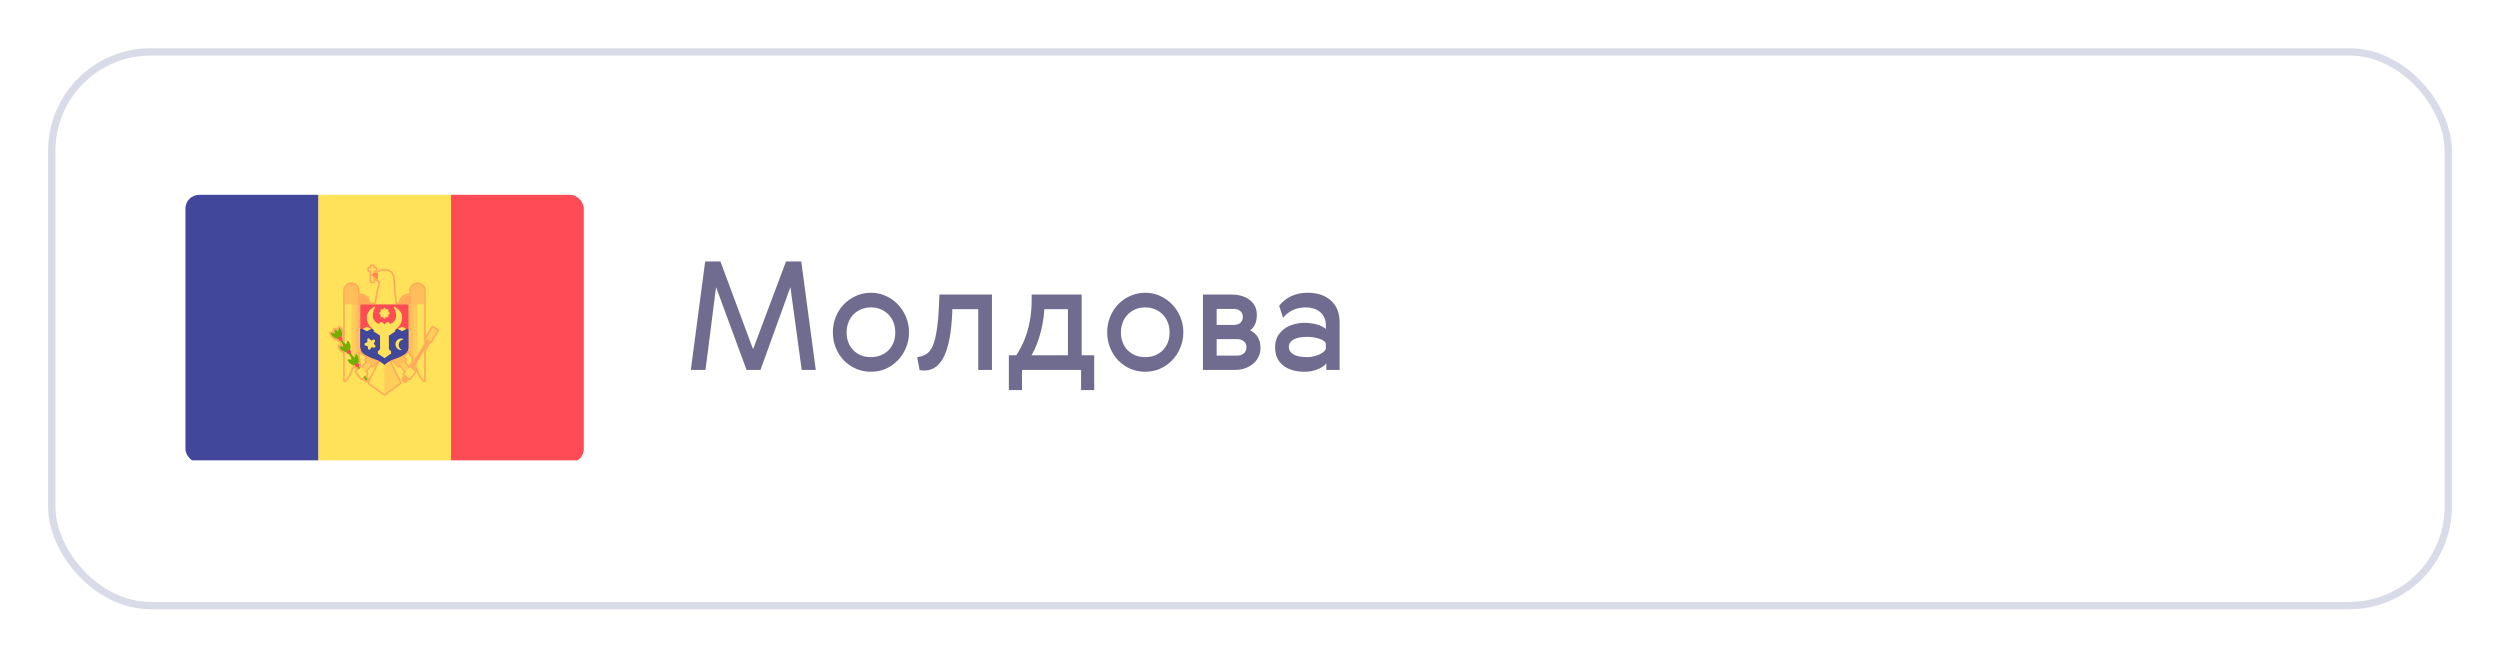 <?xml version="1.0" encoding="UTF-8"?> <svg xmlns="http://www.w3.org/2000/svg" width="364" height="96" viewBox="0 0 364 96" fill="none"> <g filter="url(#filter0_d_1_1150)"> <rect x="7" y="4.889" width="350" height="81.683" rx="14.939" fill="white"></rect> <g clip-path="url(#clip0_1_1150)"> <path d="M65.668 26.179H84.001C84.553 26.179 85.001 26.635 85.001 27.198V63.875C85.001 64.437 84.553 64.894 84.001 64.894H65.668V26.179Z" fill="#FF4B55"></path> <path d="M65.669 26.179H46.335V64.894H65.669V26.179Z" fill="#FFE15A"></path> <path d="M28.001 26.179H46.334V64.893H28.001C27.449 64.893 27.001 64.437 27.001 63.875V27.198C27.001 26.635 27.449 26.179 28.001 26.179Z" fill="#41479B"></path> <path d="M59.545 52.518L60.042 52.105L57.775 49.273L57.278 49.686L59.545 52.518Z" fill="#FFCD5A"></path> <path d="M58.025 51.14L59.02 50.314L58.022 49.067L57.027 49.893L58.025 51.14Z" fill="#FFBE5A"></path> <path d="M55.003 49.686L54.505 49.273L52.238 52.105L52.736 52.519L55.003 49.686Z" fill="#FFCD5A"></path> <path d="M55.25 49.893L54.255 49.067L53.258 50.314L54.253 51.14L55.25 49.893Z" fill="#FFBE5A"></path> <path d="M55.337 50.336L53.733 53.605L55.979 55.239V50.663L55.337 50.336Z" fill="#FFE15A"></path> <path d="M56.62 50.336L58.225 53.605L55.978 55.239V50.663L56.62 50.336Z" fill="#FFCD5A"></path> <path d="M51.487 50.336V41.836H52.449C52.449 41.836 52.449 47.394 52.449 48.374C52.449 49.355 51.487 50.336 51.487 50.336Z" fill="#FFBE5A"></path> <path d="M50.844 51.971V41.836H51.807C51.807 41.836 51.807 49.028 51.807 50.009C51.807 50.99 50.844 51.971 50.844 51.971Z" fill="#FFCD5A"></path> <path d="M50.203 53.278V41.836H51.166C51.166 41.836 51.166 50.336 51.166 51.317C51.166 52.297 50.203 53.278 50.203 53.278Z" fill="#FFE15A"></path> <path d="M52.449 42.163C52.449 42.163 52.449 46.821 52.449 48.374C52.449 50.009 54.775 49.791 55.979 50.989C57.182 49.791 59.508 50.009 59.508 48.374C59.508 46.821 59.508 42.163 59.508 42.163H52.449Z" fill="#FF4B55"></path> <path d="M52.449 45.759C52.449 46.794 52.449 47.798 52.449 48.374C52.449 50.009 54.775 49.791 55.979 50.99C57.182 49.791 59.508 50.009 59.508 48.374C59.508 47.798 59.508 46.794 59.508 45.759L52.449 45.759Z" fill="#41479B"></path> <path d="M55.979 50.009L55.016 49.355V49.028L55.337 48.701V46.739L54.374 46.086L55.337 44.778H55.658L55.979 45.105L56.3 44.778H56.62L57.583 46.086L56.62 46.739V48.701L56.941 49.028V49.355L55.979 50.009Z" fill="#FFE15A"></path> <path d="M54.695 42.489C54.695 42.489 53.411 42.816 53.411 44.124C53.411 45.432 54.695 46.086 54.695 46.086L55.337 45.105C53.411 44.451 54.695 42.489 54.695 42.489Z" fill="#FFE15A"></path> <path d="M57.262 42.489C57.262 42.489 58.545 42.816 58.545 44.124C58.545 45.432 57.262 46.086 57.262 46.086L56.62 45.105C58.545 44.451 57.262 42.489 57.262 42.489Z" fill="#FFE15A"></path> <path d="M52.769 45.759L53.411 46.086L54.053 45.759L53.411 45.432L52.769 45.759Z" fill="#FFE15A"></path> <path d="M57.904 45.759L58.545 46.086L59.187 45.759L58.545 45.432L57.904 45.759Z" fill="#FFE15A"></path> <path d="M55.979 42.653L56.212 42.896L56.546 42.892L56.542 43.232L56.781 43.47L56.542 43.708L56.546 44.048L56.212 44.044L55.979 44.288L55.745 44.044L55.411 44.048L55.415 43.708L55.176 43.47L55.415 43.232L55.411 42.892L55.745 42.896L55.979 42.653Z" fill="#FFE15A"></path> <path d="M53.8 47.186L54.032 47.449L54.353 47.319C54.52 47.251 54.676 47.436 54.587 47.594L54.413 47.899L54.634 48.171C54.748 48.312 54.624 48.52 54.449 48.482L54.111 48.408L53.925 48.706C53.829 48.861 53.596 48.805 53.578 48.623L53.542 48.273L53.206 48.185C53.033 48.14 53.013 47.897 53.176 47.823L53.493 47.679L53.471 47.328C53.46 47.145 53.68 47.051 53.8 47.186Z" fill="#FFE15A"></path> <path d="M58.073 47.932C58.144 47.56 58.445 47.297 58.796 47.257C58.724 47.218 58.648 47.185 58.563 47.168C58.114 47.079 57.679 47.379 57.592 47.837C57.504 48.294 57.798 48.738 58.248 48.826C58.332 48.843 58.415 48.842 58.496 48.833C58.185 48.662 58.002 48.304 58.073 47.932Z" fill="#FFE15A"></path> <path d="M54.695 42.163L55.337 38.893L54.053 37.913L54.374 37.586H55.016C55.016 37.586 55.337 37.258 55.978 37.258C56.62 37.258 57.262 37.586 57.262 38.566C57.262 39.547 57.583 42.162 57.583 42.162H54.695V42.163Z" fill="#FFE15A"></path> <path d="M52.449 40.855C51.74 40.855 51.166 41.441 51.166 42.163H53.733C53.733 41.441 53.158 40.855 52.449 40.855Z" fill="#FFAA5A"></path> <path d="M52.128 42.163H50.203V39.986C50.203 39.563 50.54 39.22 50.955 39.22H51.376C51.791 39.22 52.128 39.563 52.128 39.986V42.163Z" fill="#FFBE5A"></path> <path d="M60.47 50.336V41.836H59.508C59.508 41.836 59.508 47.394 59.508 48.374C59.508 49.355 60.47 50.336 60.47 50.336Z" fill="#FFBE5A"></path> <path d="M61.113 51.971V41.836H60.15C60.15 41.836 60.15 49.028 60.15 50.009C60.15 50.99 61.113 51.971 61.113 51.971Z" fill="#FFCD5A"></path> <path d="M61.755 53.278V41.836H60.792C60.792 41.836 60.792 50.336 60.792 51.317C60.792 52.297 61.755 53.278 61.755 53.278Z" fill="#FFE15A"></path> <path d="M59.509 40.855C60.218 40.855 60.792 41.441 60.792 42.163H58.225C58.225 41.441 58.8 40.855 59.509 40.855Z" fill="#FFAA5A"></path> <path d="M59.829 42.163H61.755V39.986C61.755 39.563 61.418 39.22 61.003 39.22H60.581C60.166 39.22 59.83 39.563 59.83 39.986L59.829 42.163Z" fill="#FFBE5A"></path> <path d="M63.545 45.886L63.134 45.631L58.64 53.15L59.051 53.405L63.545 45.886Z" fill="#FFAA5A"></path> <path d="M59.626 52.972L60.428 51.95L59.644 51.312L58.842 52.333L59.626 52.972Z" fill="#FFE15A"></path> <path d="M63.678 45.971L62.992 45.546L62.03 47.157L62.715 47.582L63.678 45.971Z" fill="#FFCD5A"></path> <path d="M53.537 53.142L49.007 46.004L48.738 46.182L53.267 53.32L53.537 53.142Z" fill="#73AF00"></path> <path d="M51.857 49.389C51.742 49.522 51.666 49.724 51.646 49.956C51.488 49.794 51.306 49.69 51.137 49.662C51.093 49.831 51.111 50.042 51.191 50.256C50.975 50.178 50.764 50.167 50.598 50.219C50.644 50.46 50.837 50.721 51.133 50.901C51.428 51.081 51.745 51.129 51.975 51.056L52.041 51.013C52.201 50.829 52.288 50.514 52.248 50.166C52.209 49.818 52.053 49.532 51.857 49.389Z" fill="#73AF00"></path> <path d="M52.008 51.362C52.185 51.362 52.329 51.216 52.329 51.035C52.329 50.855 52.185 50.709 52.008 50.709C51.831 50.709 51.687 50.855 51.687 51.035C51.687 51.216 51.831 51.362 52.008 51.362Z" fill="#FF4B55"></path> <path d="M50.637 47.468C50.522 47.6 50.446 47.802 50.426 48.035C50.268 47.872 50.086 47.768 49.917 47.74C49.872 47.909 49.891 48.12 49.971 48.334C49.755 48.257 49.544 48.245 49.377 48.297C49.424 48.538 49.617 48.8 49.912 48.979C50.208 49.159 50.525 49.207 50.755 49.135L50.821 49.091C50.981 48.907 51.068 48.592 51.028 48.244C50.988 47.896 50.833 47.61 50.637 47.468Z" fill="#73AF00"></path> <path d="M50.789 49.441C50.966 49.441 51.11 49.295 51.11 49.114C51.11 48.934 50.966 48.787 50.789 48.787C50.612 48.787 50.468 48.934 50.468 49.114C50.468 49.295 50.612 49.441 50.789 49.441Z" fill="#FF4B55"></path> <path d="M49.418 45.546C49.303 45.679 49.226 45.88 49.207 46.113C49.049 45.95 48.867 45.846 48.698 45.819C48.653 45.987 48.671 46.199 48.752 46.412C48.536 46.335 48.324 46.323 48.158 46.375C48.205 46.616 48.398 46.878 48.693 47.057C48.988 47.237 49.306 47.285 49.536 47.213L49.602 47.169C49.761 46.985 49.848 46.67 49.809 46.322C49.769 45.974 49.614 45.688 49.418 45.546Z" fill="#73AF00"></path> <path d="M49.569 47.519C49.746 47.519 49.89 47.373 49.89 47.192C49.89 47.012 49.746 46.865 49.569 46.865C49.392 46.865 49.248 47.012 49.248 47.192C49.248 47.373 49.392 47.519 49.569 47.519Z" fill="#FF4B55"></path> <path d="M53.437 52.335L52.635 51.313L51.851 51.952L52.652 52.973L53.437 52.335Z" fill="#FFE15A"></path> <path d="M54.375 36.606H54.053V38.894H54.375V36.606Z" fill="#FFE15A"></path> <path d="M54.694 36.932H53.732V37.259H54.694V36.932Z" fill="#FFE15A"></path> <path d="M54.054 37.913L55.016 38.648V37.586H54.375L54.054 37.913Z" fill="#FF875A"></path> <path d="M54.375 36.605V36.932H54.696V37.259H54.375V37.586H55.016C55.016 37.586 55.337 37.259 55.979 37.259C56.621 37.259 57.263 37.586 57.263 38.566C57.263 39.547 57.583 42.162 57.583 42.162H58.225C58.225 41.44 58.8 40.855 59.509 40.855C59.62 40.855 59.726 40.874 59.83 40.901V40.201C59.83 39.659 60.261 39.22 60.792 39.22C61.324 39.22 61.755 39.659 61.755 40.201V41.836V42.163V47.936L62.169 47.243L62.032 47.158L62.995 45.546L63.132 45.631L63.338 45.759L63.68 45.971L62.718 47.583L62.581 47.498L61.755 48.88V53.279C61.755 53.279 60.989 52.496 60.825 51.63C60.707 51.476 60.572 51.28 60.453 51.058L60.086 51.673L60.428 51.951L59.626 52.972L59.413 52.799L59.051 53.406L58.64 53.151L59.034 52.49L58.843 52.334L59.116 51.986L58.274 50.934L58.025 51.141L57.276 50.205C57.077 50.286 56.88 50.376 56.69 50.478L58.225 53.605L55.979 55.24L53.732 53.605L55.267 50.478C55.154 50.417 55.039 50.359 54.921 50.306L54.254 51.141L54.005 50.934L53.163 51.986L53.435 52.334L53.163 52.556L53.535 53.143L53.266 53.321L52.911 52.761L52.652 52.972L51.85 51.951L52.211 51.657L52.02 51.357C52.015 51.357 52.011 51.357 52.006 51.357C51.901 51.357 51.799 51.309 51.738 51.213C51.712 51.172 51.697 51.127 51.691 51.082C51.631 51.078 51.57 51.069 51.506 51.054C51.387 51.278 51.251 51.475 51.133 51.63C50.969 52.496 50.203 53.279 50.203 53.279V49.108C50.106 49.077 50.008 49.038 49.912 48.979C49.617 48.8 49.424 48.538 49.377 48.297C49.444 48.276 49.519 48.265 49.599 48.265C49.716 48.265 49.843 48.288 49.971 48.334C49.929 48.223 49.905 48.114 49.897 48.01L49.581 47.512C49.577 47.513 49.572 47.513 49.568 47.513C49.463 47.513 49.36 47.465 49.299 47.369C49.273 47.328 49.259 47.283 49.252 47.238C49.075 47.227 48.88 47.171 48.693 47.057C48.397 46.878 48.204 46.616 48.158 46.375C48.225 46.354 48.3 46.344 48.38 46.344C48.496 46.344 48.623 46.366 48.752 46.413C48.671 46.199 48.653 45.987 48.697 45.819C48.867 45.846 49.048 45.95 49.206 46.113C49.226 45.88 49.302 45.679 49.417 45.546C49.614 45.688 49.769 45.975 49.808 46.323C49.833 46.544 49.803 46.748 49.739 46.917C49.777 46.942 49.812 46.973 49.838 47.014C49.901 47.114 49.899 47.235 49.85 47.335L50.166 47.833C50.178 47.84 50.19 47.848 50.203 47.856V42.163V41.836V40.201C50.203 39.66 50.633 39.221 51.165 39.221C51.697 39.221 52.128 39.66 52.128 40.201V40.901C52.231 40.874 52.337 40.855 52.449 40.855C53.158 40.855 53.732 41.441 53.732 42.163H54.695L55.337 38.894L55.016 38.648L54.374 38.158V38.894H54.053V37.259H53.732V36.932H54.053V36.605H54.375L54.375 36.605ZM59.526 51.463L59.644 51.312L59.707 51.364L60.225 50.498C60.179 50.338 60.151 50.173 60.151 50.009C60.151 49.993 60.151 49.971 60.151 49.951C59.871 49.576 59.509 48.975 59.509 48.374C59.509 49.063 59.094 49.421 58.526 49.697L59.02 50.315L58.772 50.521L59.526 51.463ZM52.463 51.452L52.635 51.312L52.753 51.463L53.508 50.52L53.259 50.314L53.667 49.804C52.982 49.512 52.449 49.155 52.449 48.374C52.449 48.812 52.257 49.249 52.045 49.599C52.146 49.75 52.222 49.943 52.247 50.166C52.273 50.387 52.242 50.591 52.179 50.76C52.217 50.785 52.251 50.816 52.277 50.857C52.341 50.958 52.339 51.078 52.29 51.178L52.463 51.452ZM54.375 36.36H54.054C53.921 36.36 53.813 36.469 53.813 36.605V36.687H53.733C53.6 36.687 53.492 36.796 53.492 36.932V37.259C53.492 37.394 53.6 37.504 53.733 37.504H53.813V38.893C53.813 39.029 53.921 39.138 54.054 39.138H54.375C54.508 39.138 54.615 39.029 54.615 38.893V38.648L54.872 38.844L55.071 38.997L54.498 41.917H53.954C53.839 41.177 53.208 40.609 52.449 40.609C52.422 40.609 52.396 40.611 52.369 40.612V40.201C52.369 39.525 51.829 38.975 51.166 38.975C50.502 38.975 49.962 39.525 49.962 40.201V41.836V42.163V45.922C49.875 45.678 49.734 45.474 49.557 45.346C49.515 45.315 49.466 45.3 49.418 45.3C49.351 45.3 49.284 45.328 49.237 45.383C49.163 45.469 49.102 45.573 49.056 45.691C48.951 45.633 48.843 45.593 48.736 45.576C48.723 45.574 48.71 45.573 48.697 45.573C48.59 45.573 48.494 45.646 48.465 45.754C48.437 45.86 48.428 45.977 48.437 46.099C48.418 46.098 48.399 46.098 48.38 46.098C48.276 46.098 48.177 46.112 48.087 46.14C47.969 46.178 47.898 46.299 47.922 46.422C47.984 46.743 48.226 47.059 48.569 47.267C48.728 47.364 48.9 47.429 49.074 47.462C49.081 47.475 49.089 47.488 49.097 47.501C49.176 47.626 49.3 47.711 49.442 47.743L49.617 48.02C49.611 48.02 49.605 48.02 49.599 48.02C49.495 48.02 49.397 48.034 49.306 48.062C49.189 48.099 49.117 48.221 49.141 48.344C49.203 48.665 49.445 48.981 49.789 49.189C49.843 49.222 49.901 49.252 49.962 49.279V53.278C49.962 53.377 50.021 53.466 50.111 53.504C50.141 53.517 50.172 53.523 50.203 53.523C50.266 53.523 50.327 53.498 50.373 53.45C50.406 53.417 51.161 52.638 51.358 51.733C51.438 51.625 51.513 51.516 51.581 51.406C51.659 51.497 51.764 51.56 51.881 51.587L51.891 51.603L51.701 51.758C51.651 51.799 51.619 51.858 51.612 51.922C51.605 51.987 51.623 52.052 51.663 52.103L52.465 53.124C52.505 53.175 52.563 53.208 52.626 53.215C52.635 53.216 52.644 53.216 52.653 53.216C52.707 53.216 52.76 53.198 52.803 53.163L52.854 53.121L53.065 53.453C53.099 53.507 53.154 53.546 53.216 53.559C53.233 53.563 53.25 53.565 53.267 53.565C53.313 53.565 53.358 53.551 53.397 53.525L53.553 53.423L53.518 53.495C53.465 53.603 53.497 53.734 53.593 53.804L55.839 55.439C55.881 55.469 55.93 55.484 55.979 55.484C56.028 55.484 56.077 55.469 56.119 55.439L58.365 53.804C58.462 53.734 58.494 53.603 58.441 53.495L57.014 50.587C57.074 50.558 57.137 50.529 57.203 50.5L57.839 51.294C57.886 51.354 57.956 51.385 58.026 51.385C58.079 51.385 58.133 51.367 58.177 51.33L58.24 51.278L58.807 51.986L58.655 52.18C58.615 52.23 58.597 52.295 58.604 52.36C58.611 52.425 58.643 52.484 58.693 52.524L58.719 52.546L58.434 53.022C58.365 53.138 58.401 53.289 58.515 53.359L58.926 53.614C58.964 53.638 59.007 53.65 59.051 53.65C59.07 53.65 59.09 53.648 59.108 53.643C59.17 53.627 59.224 53.588 59.257 53.532L59.477 53.163C59.522 53.199 59.574 53.216 59.627 53.216C59.697 53.216 59.767 53.184 59.815 53.124L60.616 52.102C60.646 52.065 60.663 52.021 60.668 51.977C60.929 52.773 61.556 53.42 61.585 53.45C61.631 53.497 61.693 53.522 61.756 53.522C61.787 53.522 61.818 53.516 61.848 53.504C61.938 53.466 61.996 53.376 61.996 53.277V48.947L62.669 47.822C62.685 47.825 62.702 47.827 62.718 47.827C62.799 47.827 62.879 47.785 62.924 47.709L63.887 46.098C63.92 46.042 63.93 45.975 63.915 45.912C63.9 45.849 63.861 45.794 63.806 45.761L63.463 45.548L63.258 45.421L63.121 45.336C63.082 45.311 63.038 45.3 62.996 45.3C62.915 45.3 62.835 45.342 62.79 45.418L61.996 46.746V42.162V41.835V40.201C61.996 39.525 61.456 38.975 60.793 38.975C60.13 38.975 59.59 39.525 59.59 40.201V40.612C59.563 40.61 59.536 40.609 59.51 40.609C58.751 40.609 58.12 41.177 58.004 41.917H57.797C57.721 41.273 57.504 39.358 57.504 38.566C57.504 37.421 56.716 37.013 55.98 37.013C55.434 37.013 55.082 37.225 54.931 37.34H54.923C54.932 37.314 54.937 37.287 54.937 37.258V36.931C54.937 36.796 54.829 36.686 54.696 36.686H54.616V36.605C54.615 36.469 54.508 36.36 54.375 36.36ZM52.325 49.599C52.387 49.488 52.441 49.38 52.487 49.272C52.687 49.547 52.976 49.742 53.283 49.896L53.072 50.159C53.032 50.21 53.013 50.275 53.02 50.339C53.026 50.404 53.057 50.463 53.107 50.504L53.169 50.556L52.74 51.092C52.715 51.079 52.689 51.072 52.661 51.068C52.652 51.067 52.643 51.067 52.635 51.067C52.611 51.067 52.587 51.071 52.564 51.078C52.575 50.954 52.547 50.831 52.479 50.724C52.471 50.711 52.462 50.699 52.453 50.687C52.496 50.511 52.508 50.325 52.486 50.138C52.465 49.946 52.41 49.763 52.325 49.599ZM58.899 49.775C59.111 49.649 59.316 49.489 59.473 49.275C59.596 49.561 59.757 49.821 59.91 50.033C59.912 50.17 59.93 50.31 59.966 50.459L59.6 51.071C59.579 51.075 59.558 51.082 59.539 51.092L59.11 50.556L59.172 50.504C59.221 50.463 59.253 50.404 59.259 50.339C59.266 50.275 59.247 50.21 59.206 50.159L58.899 49.775ZM54.254 51.385C54.324 51.385 54.393 51.355 54.441 51.295L54.847 50.788L53.748 53.026C53.745 53.02 53.742 53.015 53.738 53.009L53.484 52.608L53.587 52.525C53.636 52.484 53.669 52.425 53.676 52.36C53.683 52.296 53.664 52.231 53.624 52.18L53.473 51.987L54.04 51.278L54.102 51.33C54.147 51.367 54.2 51.385 54.254 51.385ZM60.402 51.615L60.454 51.528C60.5 51.597 60.549 51.665 60.6 51.734C60.605 51.755 60.61 51.775 60.615 51.796C60.604 51.782 60.592 51.77 60.578 51.759L60.402 51.615Z" fill="#FFAA5A"></path> </g> <path d="M114.443 35.935H116.665L118.777 51.731H116.731L115.081 39.675L110.725 51.731H108.701L104.257 39.675L102.717 51.731H100.583L102.673 35.935H104.895L109.647 48.717L114.443 35.935ZM131.892 43.965C132.2 44.669 132.354 45.432 132.354 46.253C132.354 47.074 132.2 47.837 131.892 48.541C131.599 49.245 131.195 49.854 130.682 50.367C130.183 50.88 129.597 51.284 128.922 51.577C128.262 51.856 127.558 51.995 126.81 51.995C126.062 51.995 125.351 51.856 124.676 51.577C124.001 51.284 123.407 50.88 122.894 50.367C122.395 49.854 121.999 49.245 121.706 48.541C121.413 47.837 121.266 47.074 121.266 46.253C121.266 45.432 121.413 44.669 121.706 43.965C121.999 43.261 122.395 42.652 122.894 42.139C123.407 41.626 124.001 41.222 124.676 40.929C125.351 40.636 126.062 40.489 126.81 40.489C127.558 40.489 128.262 40.636 128.922 40.929C129.597 41.222 130.183 41.626 130.682 42.139C131.195 42.652 131.599 43.261 131.892 43.965ZM123.268 46.253C123.268 46.796 123.356 47.294 123.532 47.749C123.708 48.189 123.957 48.57 124.28 48.893C124.603 49.201 124.977 49.443 125.402 49.619C125.827 49.78 126.297 49.861 126.81 49.861C127.309 49.861 127.771 49.78 128.196 49.619C128.636 49.443 129.017 49.201 129.34 48.893C129.663 48.57 129.912 48.189 130.088 47.749C130.264 47.309 130.352 46.818 130.352 46.275C130.352 45.732 130.264 45.241 130.088 44.801C129.912 44.346 129.663 43.958 129.34 43.635C129.017 43.312 128.636 43.063 128.196 42.887C127.771 42.711 127.309 42.623 126.81 42.623C126.297 42.623 125.827 42.711 125.402 42.887C124.977 43.063 124.603 43.312 124.28 43.635C123.957 43.958 123.708 44.346 123.532 44.801C123.356 45.241 123.268 45.725 123.268 46.253ZM133.539 49.861C134.023 49.802 134.456 49.663 134.837 49.443C135.218 49.223 135.541 48.82 135.805 48.233C136.069 47.632 136.274 46.796 136.421 45.725C136.582 44.654 136.692 43.232 136.751 41.457L136.773 40.753H144.429V51.731H142.427V42.887H138.665L138.643 43.415C138.526 46.26 138.13 48.372 137.455 49.751C136.78 51.13 135.82 51.819 134.573 51.819C134.294 51.819 134.067 51.79 133.891 51.731L133.539 49.861ZM147.966 49.597C148.23 49.201 148.494 48.739 148.758 48.211C149.036 47.683 149.278 47.089 149.484 46.429C149.704 45.754 149.88 45.006 150.012 44.185C150.144 43.364 150.21 42.454 150.21 41.457V40.753H157.492V49.597H159.318V54.657H157.404V51.731H148.802V54.657H146.888V49.597H147.966ZM155.49 49.597V42.887H152.058C152.014 43.679 151.918 44.427 151.772 45.131C151.64 45.835 151.478 46.473 151.288 47.045C151.112 47.617 150.921 48.123 150.716 48.563C150.525 48.988 150.349 49.333 150.188 49.597H155.49ZM171.831 43.965C172.139 44.669 172.293 45.432 172.293 46.253C172.293 47.074 172.139 47.837 171.831 48.541C171.538 49.245 171.135 49.854 170.621 50.367C170.123 50.88 169.536 51.284 168.861 51.577C168.201 51.856 167.497 51.995 166.749 51.995C166.001 51.995 165.29 51.856 164.615 51.577C163.941 51.284 163.347 50.88 162.833 50.367C162.335 49.854 161.939 49.245 161.645 48.541C161.352 47.837 161.205 47.074 161.205 46.253C161.205 45.432 161.352 44.669 161.645 43.965C161.939 43.261 162.335 42.652 162.833 42.139C163.347 41.626 163.941 41.222 164.615 40.929C165.29 40.636 166.001 40.489 166.749 40.489C167.497 40.489 168.201 40.636 168.861 40.929C169.536 41.222 170.123 41.626 170.621 42.139C171.135 42.652 171.538 43.261 171.831 43.965ZM163.207 46.253C163.207 46.796 163.295 47.294 163.471 47.749C163.647 48.189 163.897 48.57 164.219 48.893C164.542 49.201 164.916 49.443 165.341 49.619C165.767 49.78 166.236 49.861 166.749 49.861C167.248 49.861 167.71 49.78 168.135 49.619C168.575 49.443 168.957 49.201 169.279 48.893C169.602 48.57 169.851 48.189 170.027 47.749C170.203 47.309 170.291 46.818 170.291 46.275C170.291 45.732 170.203 45.241 170.027 44.801C169.851 44.346 169.602 43.958 169.279 43.635C168.957 43.312 168.575 43.063 168.135 42.887C167.71 42.711 167.248 42.623 166.749 42.623C166.236 42.623 165.767 42.711 165.341 42.887C164.916 43.063 164.542 43.312 164.219 43.635C163.897 43.958 163.647 44.346 163.471 44.801C163.295 45.241 163.207 45.725 163.207 46.253ZM179.325 40.753C180.41 40.753 181.29 41.017 181.965 41.545C182.654 42.073 182.999 42.799 182.999 43.723C182.999 44.178 182.925 44.596 182.779 44.977C182.647 45.344 182.397 45.674 182.031 45.967C183.028 46.451 183.527 47.316 183.527 48.563C183.527 49.032 183.424 49.465 183.219 49.861C183.028 50.242 182.764 50.572 182.427 50.851C182.089 51.13 181.686 51.35 181.217 51.511C180.762 51.658 180.271 51.731 179.743 51.731H175.145V40.753H179.325ZM180.139 49.641C180.535 49.641 180.857 49.531 181.107 49.311C181.356 49.076 181.481 48.776 181.481 48.409C181.481 48.042 181.349 47.756 181.085 47.551C180.835 47.346 180.52 47.243 180.139 47.243H177.147V49.641H180.139ZM179.699 45.175C180.065 45.175 180.366 45.072 180.601 44.867C180.835 44.647 180.953 44.368 180.953 44.031C180.953 43.635 180.828 43.342 180.579 43.151C180.329 42.946 180.036 42.843 179.699 42.843H177.147V45.175H179.699ZM193.046 47.837C192.87 47.529 192.518 47.302 191.99 47.155C191.462 46.994 190.897 46.913 190.296 46.913C189.46 46.913 188.807 47.045 188.338 47.309C187.883 47.558 187.656 47.918 187.656 48.387C187.656 48.827 187.876 49.186 188.316 49.465C188.771 49.729 189.431 49.861 190.296 49.861C190.589 49.861 190.875 49.832 191.154 49.773C191.447 49.714 191.719 49.634 191.968 49.531C192.217 49.428 192.437 49.304 192.628 49.157C192.819 49.01 192.958 48.849 193.046 48.673V47.837ZM186.248 42.403C186.659 41.831 187.223 41.369 187.942 41.017C188.661 40.665 189.46 40.489 190.34 40.489C191.807 40.489 192.958 40.87 193.794 41.633C194.63 42.381 195.048 43.437 195.048 44.801V51.731H193.112V50.763C192.98 50.954 192.797 51.122 192.562 51.269C192.327 51.416 192.063 51.548 191.77 51.665C191.491 51.768 191.198 51.848 190.89 51.907C190.582 51.966 190.274 51.995 189.966 51.995C188.661 51.995 187.612 51.687 186.82 51.071C186.043 50.44 185.654 49.56 185.654 48.431C185.654 47.859 185.764 47.353 185.984 46.913C186.219 46.473 186.534 46.099 186.93 45.791C187.326 45.483 187.788 45.256 188.316 45.109C188.844 44.948 189.416 44.867 190.032 44.867C190.281 44.867 190.545 44.889 190.824 44.933C191.117 44.962 191.396 45.014 191.66 45.087C191.939 45.16 192.195 45.256 192.43 45.373C192.665 45.476 192.87 45.608 193.046 45.769V45.241C193.046 44.786 192.965 44.398 192.804 44.075C192.643 43.738 192.43 43.466 192.166 43.261C191.902 43.041 191.587 42.88 191.22 42.777C190.868 42.674 190.494 42.623 190.098 42.623C189.394 42.623 188.756 42.762 188.184 43.041C187.612 43.32 187.157 43.686 186.82 44.141L186.248 42.403Z" fill="#6F6C90"></path> <rect x="7.534" y="5.423" width="348.933" height="80.616" rx="14.406" stroke="#D9DBE9" stroke-width="1.067"></rect> </g> <defs> <filter id="filter0_d_1_1150" x="0.597" y="0.621" width="362.805" height="94.489" filterUnits="userSpaceOnUse" color-interpolation-filters="sRGB"> <feFlood flood-opacity="0" result="BackgroundImageFix"></feFlood> <feColorMatrix in="SourceAlpha" type="matrix" values="0 0 0 0 0 0 0 0 0 0 0 0 0 0 0 0 0 0 127 0" result="hardAlpha"></feColorMatrix> <feOffset dy="2.134"></feOffset> <feGaussianBlur stdDeviation="3.201"></feGaussianBlur> <feColorMatrix type="matrix" values="0 0 0 0 0 0 0 0 0 0 0 0 0 0 0 0 0 0 0.03 0"></feColorMatrix> <feBlend mode="normal" in2="BackgroundImageFix" result="effect1_dropShadow_1_1150"></feBlend> <feBlend mode="normal" in="SourceGraphic" in2="effect1_dropShadow_1_1150" result="shape"></feBlend> </filter> <clipPath id="clip0_1_1150"> <rect x="27" y="26.231" width="58" height="39" rx="2" fill="white"></rect> </clipPath> </defs> </svg> 